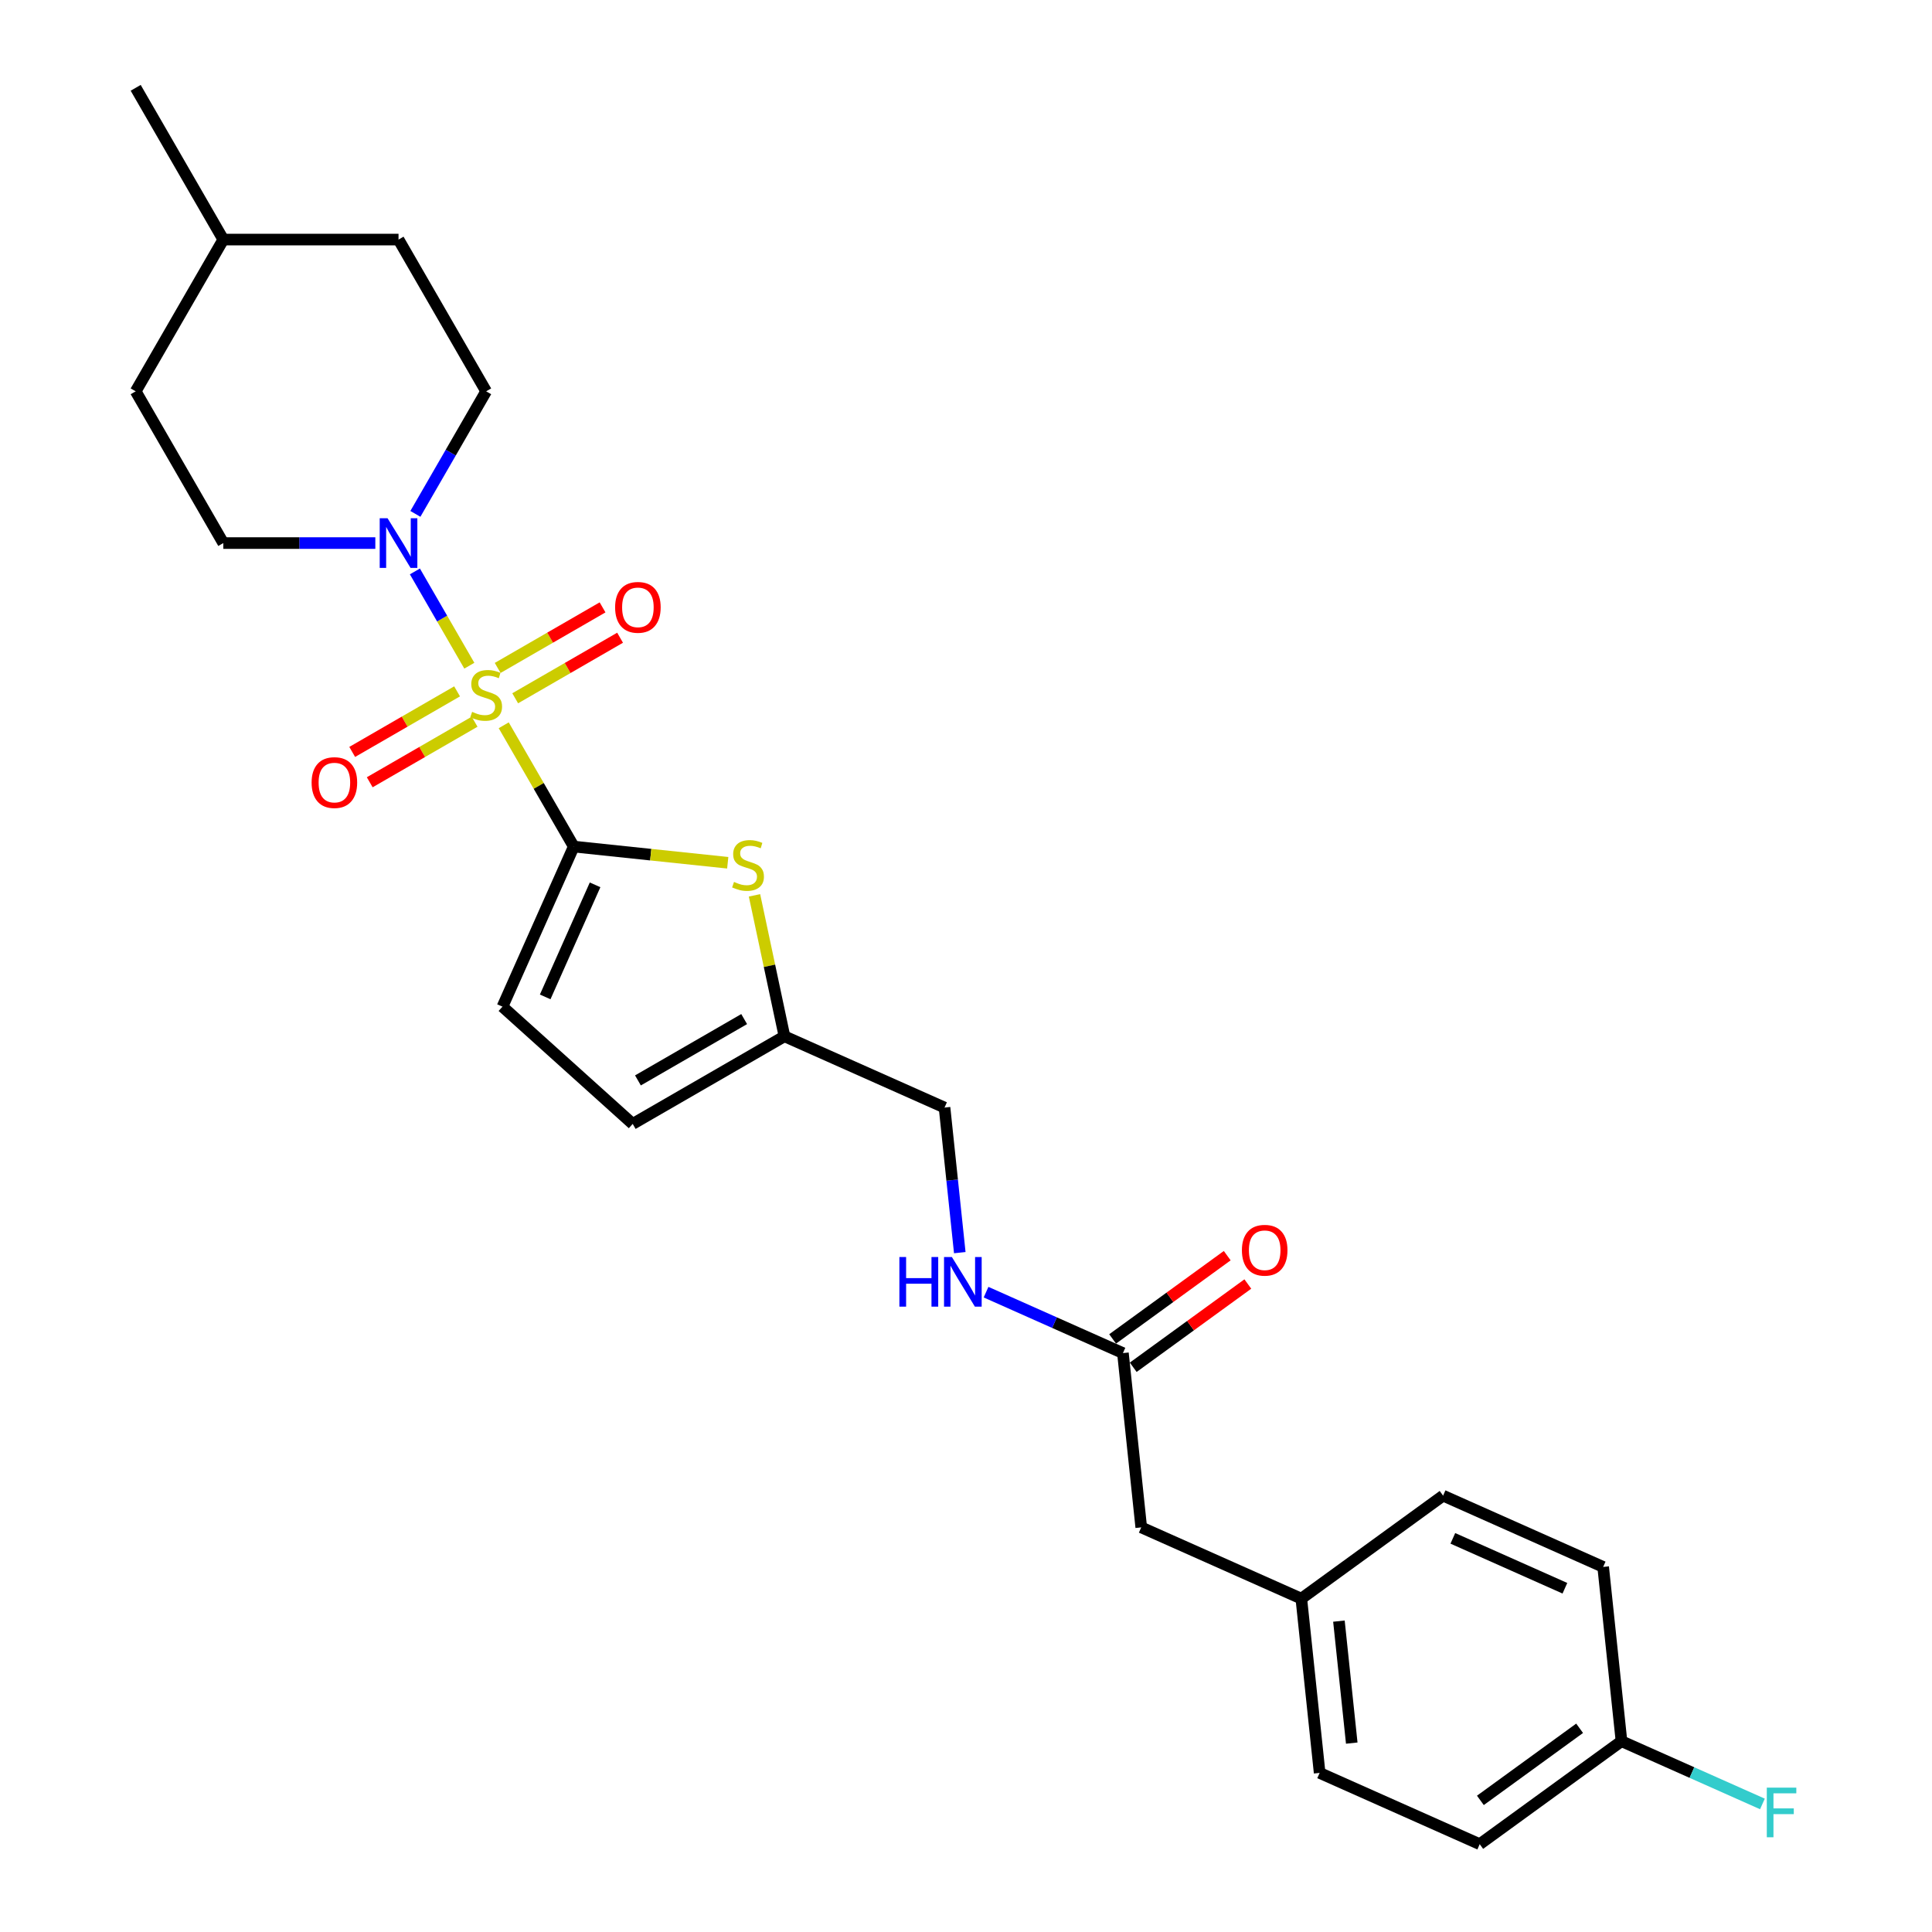 <?xml version='1.0' encoding='iso-8859-1'?>
<svg version='1.1' baseProfile='full'
              xmlns='http://www.w3.org/2000/svg'
                      xmlns:rdkit='http://www.rdkit.org/xml'
                      xmlns:xlink='http://www.w3.org/1999/xlink'
                  xml:space='preserve'
width='1000px' height='1000px' viewBox='0 0 1000 1000'>
<!-- END OF HEADER -->
<rect style='opacity:1.0;fill:#FFFFFF;stroke:none' width='1000' height='1000' x='0' y='0'> </rect>
<path class='bond-0' d='M 260.727,375.404 L 278.851,406.795' style='fill:none;fill-rule:evenodd;stroke:#CCCC00;stroke-width:6px;stroke-linecap:butt;stroke-linejoin:miter;stroke-opacity:1' />
<path class='bond-0' d='M 278.851,406.795 L 296.975,438.187' style='fill:none;fill-rule:evenodd;stroke:#000000;stroke-width:6px;stroke-linecap:butt;stroke-linejoin:miter;stroke-opacity:1' />
<path class='bond-1' d='M 242.923,344.566 L 228.837,320.168' style='fill:none;fill-rule:evenodd;stroke:#CCCC00;stroke-width:6px;stroke-linecap:butt;stroke-linejoin:miter;stroke-opacity:1' />
<path class='bond-1' d='M 228.837,320.168 L 214.75,295.769' style='fill:none;fill-rule:evenodd;stroke:#0000FF;stroke-width:6px;stroke-linecap:butt;stroke-linejoin:miter;stroke-opacity:1' />
<path class='bond-5' d='M 266.664,361.431 L 293.808,345.759' style='fill:none;fill-rule:evenodd;stroke:#CCCC00;stroke-width:6px;stroke-linecap:butt;stroke-linejoin:miter;stroke-opacity:1' />
<path class='bond-5' d='M 293.808,345.759 L 320.953,330.088' style='fill:none;fill-rule:evenodd;stroke:#FF0000;stroke-width:6px;stroke-linecap:butt;stroke-linejoin:miter;stroke-opacity:1' />
<path class='bond-5' d='M 257.594,345.722 L 284.738,330.05' style='fill:none;fill-rule:evenodd;stroke:#CCCC00;stroke-width:6px;stroke-linecap:butt;stroke-linejoin:miter;stroke-opacity:1' />
<path class='bond-5' d='M 284.738,330.05 L 311.883,314.378' style='fill:none;fill-rule:evenodd;stroke:#FF0000;stroke-width:6px;stroke-linecap:butt;stroke-linejoin:miter;stroke-opacity:1' />
<path class='bond-6' d='M 236.589,357.849 L 209.444,373.521' style='fill:none;fill-rule:evenodd;stroke:#CCCC00;stroke-width:6px;stroke-linecap:butt;stroke-linejoin:miter;stroke-opacity:1' />
<path class='bond-6' d='M 209.444,373.521 L 182.3,389.193' style='fill:none;fill-rule:evenodd;stroke:#FF0000;stroke-width:6px;stroke-linecap:butt;stroke-linejoin:miter;stroke-opacity:1' />
<path class='bond-6' d='M 245.658,373.559 L 218.514,389.231' style='fill:none;fill-rule:evenodd;stroke:#CCCC00;stroke-width:6px;stroke-linecap:butt;stroke-linejoin:miter;stroke-opacity:1' />
<path class='bond-6' d='M 218.514,389.231 L 191.37,404.902' style='fill:none;fill-rule:evenodd;stroke:#FF0000;stroke-width:6px;stroke-linecap:butt;stroke-linejoin:miter;stroke-opacity:1' />
<path class='bond-2' d='M 296.975,438.187 L 336.824,442.375' style='fill:none;fill-rule:evenodd;stroke:#000000;stroke-width:6px;stroke-linecap:butt;stroke-linejoin:miter;stroke-opacity:1' />
<path class='bond-2' d='M 336.824,442.375 L 376.673,446.563' style='fill:none;fill-rule:evenodd;stroke:#CCCC00;stroke-width:6px;stroke-linecap:butt;stroke-linejoin:miter;stroke-opacity:1' />
<path class='bond-3' d='M 296.975,438.187 L 260.085,521.043' style='fill:none;fill-rule:evenodd;stroke:#000000;stroke-width:6px;stroke-linecap:butt;stroke-linejoin:miter;stroke-opacity:1' />
<path class='bond-3' d='M 308.013,457.993 L 282.19,515.993' style='fill:none;fill-rule:evenodd;stroke:#000000;stroke-width:6px;stroke-linecap:butt;stroke-linejoin:miter;stroke-opacity:1' />
<path class='bond-10' d='M 215.001,265.984 L 233.314,234.266' style='fill:none;fill-rule:evenodd;stroke:#0000FF;stroke-width:6px;stroke-linecap:butt;stroke-linejoin:miter;stroke-opacity:1' />
<path class='bond-10' d='M 233.314,234.266 L 251.626,202.547' style='fill:none;fill-rule:evenodd;stroke:#000000;stroke-width:6px;stroke-linecap:butt;stroke-linejoin:miter;stroke-opacity:1' />
<path class='bond-11' d='M 194.269,281.094 L 154.924,281.094' style='fill:none;fill-rule:evenodd;stroke:#0000FF;stroke-width:6px;stroke-linecap:butt;stroke-linejoin:miter;stroke-opacity:1' />
<path class='bond-11' d='M 154.924,281.094 L 115.58,281.094' style='fill:none;fill-rule:evenodd;stroke:#000000;stroke-width:6px;stroke-linecap:butt;stroke-linejoin:miter;stroke-opacity:1' />
<path class='bond-4' d='M 390.526,463.431 L 398.28,499.907' style='fill:none;fill-rule:evenodd;stroke:#CCCC00;stroke-width:6px;stroke-linecap:butt;stroke-linejoin:miter;stroke-opacity:1' />
<path class='bond-4' d='M 398.28,499.907 L 406.033,536.383' style='fill:none;fill-rule:evenodd;stroke:#000000;stroke-width:6px;stroke-linecap:butt;stroke-linejoin:miter;stroke-opacity:1' />
<path class='bond-7' d='M 260.085,521.043 L 327.486,581.732' style='fill:none;fill-rule:evenodd;stroke:#000000;stroke-width:6px;stroke-linecap:butt;stroke-linejoin:miter;stroke-opacity:1' />
<path class='bond-13' d='M 406.033,536.383 L 488.889,573.273' style='fill:none;fill-rule:evenodd;stroke:#000000;stroke-width:6px;stroke-linecap:butt;stroke-linejoin:miter;stroke-opacity:1' />
<path class='bond-26' d='M 406.033,536.383 L 327.486,581.732' style='fill:none;fill-rule:evenodd;stroke:#000000;stroke-width:6px;stroke-linecap:butt;stroke-linejoin:miter;stroke-opacity:1' />
<path class='bond-26' d='M 385.181,527.476 L 330.199,559.22' style='fill:none;fill-rule:evenodd;stroke:#000000;stroke-width:6px;stroke-linecap:butt;stroke-linejoin:miter;stroke-opacity:1' />
<path class='bond-8' d='M 581.226,700.364 L 545.802,684.592' style='fill:none;fill-rule:evenodd;stroke:#000000;stroke-width:6px;stroke-linecap:butt;stroke-linejoin:miter;stroke-opacity:1' />
<path class='bond-8' d='M 545.802,684.592 L 510.378,668.82' style='fill:none;fill-rule:evenodd;stroke:#0000FF;stroke-width:6px;stroke-linecap:butt;stroke-linejoin:miter;stroke-opacity:1' />
<path class='bond-12' d='M 586.557,707.701 L 616.216,686.153' style='fill:none;fill-rule:evenodd;stroke:#000000;stroke-width:6px;stroke-linecap:butt;stroke-linejoin:miter;stroke-opacity:1' />
<path class='bond-12' d='M 616.216,686.153 L 645.875,664.605' style='fill:none;fill-rule:evenodd;stroke:#FF0000;stroke-width:6px;stroke-linecap:butt;stroke-linejoin:miter;stroke-opacity:1' />
<path class='bond-12' d='M 575.895,693.026 L 605.554,671.478' style='fill:none;fill-rule:evenodd;stroke:#000000;stroke-width:6px;stroke-linecap:butt;stroke-linejoin:miter;stroke-opacity:1' />
<path class='bond-12' d='M 605.554,671.478 L 635.213,649.929' style='fill:none;fill-rule:evenodd;stroke:#FF0000;stroke-width:6px;stroke-linecap:butt;stroke-linejoin:miter;stroke-opacity:1' />
<path class='bond-14' d='M 581.226,700.364 L 590.707,790.565' style='fill:none;fill-rule:evenodd;stroke:#000000;stroke-width:6px;stroke-linecap:butt;stroke-linejoin:miter;stroke-opacity:1' />
<path class='bond-9' d='M 496.782,648.364 L 492.835,610.818' style='fill:none;fill-rule:evenodd;stroke:#0000FF;stroke-width:6px;stroke-linecap:butt;stroke-linejoin:miter;stroke-opacity:1' />
<path class='bond-9' d='M 492.835,610.818 L 488.889,573.273' style='fill:none;fill-rule:evenodd;stroke:#000000;stroke-width:6px;stroke-linecap:butt;stroke-linejoin:miter;stroke-opacity:1' />
<path class='bond-17' d='M 251.626,202.547 L 206.277,124.001' style='fill:none;fill-rule:evenodd;stroke:#000000;stroke-width:6px;stroke-linecap:butt;stroke-linejoin:miter;stroke-opacity:1' />
<path class='bond-18' d='M 115.58,281.094 L 70.231,202.547' style='fill:none;fill-rule:evenodd;stroke:#000000;stroke-width:6px;stroke-linecap:butt;stroke-linejoin:miter;stroke-opacity:1' />
<path class='bond-15' d='M 590.707,790.565 L 673.563,827.455' style='fill:none;fill-rule:evenodd;stroke:#000000;stroke-width:6px;stroke-linecap:butt;stroke-linejoin:miter;stroke-opacity:1' />
<path class='bond-22' d='M 673.563,827.455 L 746.939,774.144' style='fill:none;fill-rule:evenodd;stroke:#000000;stroke-width:6px;stroke-linecap:butt;stroke-linejoin:miter;stroke-opacity:1' />
<path class='bond-23' d='M 673.563,827.455 L 683.044,917.655' style='fill:none;fill-rule:evenodd;stroke:#000000;stroke-width:6px;stroke-linecap:butt;stroke-linejoin:miter;stroke-opacity:1' />
<path class='bond-23' d='M 693.025,839.089 L 699.662,902.229' style='fill:none;fill-rule:evenodd;stroke:#000000;stroke-width:6px;stroke-linecap:butt;stroke-linejoin:miter;stroke-opacity:1' />
<path class='bond-16' d='M 839.276,901.235 L 765.9,954.545' style='fill:none;fill-rule:evenodd;stroke:#000000;stroke-width:6px;stroke-linecap:butt;stroke-linejoin:miter;stroke-opacity:1' />
<path class='bond-16' d='M 817.607,894.556 L 766.244,931.874' style='fill:none;fill-rule:evenodd;stroke:#000000;stroke-width:6px;stroke-linecap:butt;stroke-linejoin:miter;stroke-opacity:1' />
<path class='bond-19' d='M 839.276,901.235 L 875.752,917.475' style='fill:none;fill-rule:evenodd;stroke:#000000;stroke-width:6px;stroke-linecap:butt;stroke-linejoin:miter;stroke-opacity:1' />
<path class='bond-19' d='M 875.752,917.475 L 912.228,933.715' style='fill:none;fill-rule:evenodd;stroke:#33CCCC;stroke-width:6px;stroke-linecap:butt;stroke-linejoin:miter;stroke-opacity:1' />
<path class='bond-28' d='M 839.276,901.235 L 829.795,811.034' style='fill:none;fill-rule:evenodd;stroke:#000000;stroke-width:6px;stroke-linecap:butt;stroke-linejoin:miter;stroke-opacity:1' />
<path class='bond-27' d='M 206.277,124.001 L 115.58,124.001' style='fill:none;fill-rule:evenodd;stroke:#000000;stroke-width:6px;stroke-linecap:butt;stroke-linejoin:miter;stroke-opacity:1' />
<path class='bond-24' d='M 70.231,202.547 L 115.58,124.001' style='fill:none;fill-rule:evenodd;stroke:#000000;stroke-width:6px;stroke-linecap:butt;stroke-linejoin:miter;stroke-opacity:1' />
<path class='bond-20' d='M 829.795,811.034 L 746.939,774.144' style='fill:none;fill-rule:evenodd;stroke:#000000;stroke-width:6px;stroke-linecap:butt;stroke-linejoin:miter;stroke-opacity:1' />
<path class='bond-20' d='M 809.989,822.072 L 751.989,796.249' style='fill:none;fill-rule:evenodd;stroke:#000000;stroke-width:6px;stroke-linecap:butt;stroke-linejoin:miter;stroke-opacity:1' />
<path class='bond-21' d='M 765.9,954.545 L 683.044,917.655' style='fill:none;fill-rule:evenodd;stroke:#000000;stroke-width:6px;stroke-linecap:butt;stroke-linejoin:miter;stroke-opacity:1' />
<path class='bond-25' d='M 115.58,124.001 L 70.231,45.455' style='fill:none;fill-rule:evenodd;stroke:#000000;stroke-width:6px;stroke-linecap:butt;stroke-linejoin:miter;stroke-opacity:1' />
<path  class='atom-0' d='M 244.37 368.456
Q 244.661 368.565, 245.858 369.073
Q 247.055 369.581, 248.361 369.907
Q 249.703 370.198, 251.009 370.198
Q 253.44 370.198, 254.855 369.037
Q 256.27 367.839, 256.27 365.771
Q 256.27 364.357, 255.544 363.486
Q 254.855 362.615, 253.767 362.144
Q 252.678 361.672, 250.864 361.128
Q 248.579 360.438, 247.2 359.785
Q 245.858 359.132, 244.878 357.754
Q 243.935 356.375, 243.935 354.053
Q 243.935 350.825, 246.112 348.829
Q 248.325 346.834, 252.678 346.834
Q 255.653 346.834, 259.027 348.249
L 258.193 351.042
Q 255.109 349.772, 252.787 349.772
Q 250.284 349.772, 248.905 350.825
Q 247.527 351.84, 247.563 353.618
Q 247.563 354.997, 248.252 355.831
Q 248.978 356.665, 249.994 357.137
Q 251.046 357.609, 252.787 358.153
Q 255.109 358.878, 256.488 359.604
Q 257.866 360.33, 258.846 361.817
Q 259.862 363.268, 259.862 365.771
Q 259.862 369.327, 257.467 371.25
Q 255.109 373.136, 251.155 373.136
Q 248.869 373.136, 247.128 372.628
Q 245.422 372.157, 243.391 371.322
L 244.37 368.456
' fill='#CCCC00'/>
<path  class='atom-2' d='M 200.6 268.251
L 209.016 281.856
Q 209.851 283.198, 211.193 285.629
Q 212.536 288.059, 212.608 288.205
L 212.608 268.251
L 216.018 268.251
L 216.018 293.937
L 212.499 293.937
L 203.466 279.062
Q 202.414 277.321, 201.289 275.326
Q 200.201 273.33, 199.874 272.713
L 199.874 293.937
L 196.536 293.937
L 196.536 268.251
L 200.6 268.251
' fill='#0000FF'/>
<path  class='atom-3' d='M 379.92 456.483
Q 380.21 456.592, 381.407 457.1
Q 382.605 457.608, 383.911 457.934
Q 385.253 458.224, 386.559 458.224
Q 388.99 458.224, 390.405 457.064
Q 391.82 455.866, 391.82 453.798
Q 391.82 452.384, 391.094 451.513
Q 390.405 450.642, 389.316 450.171
Q 388.228 449.699, 386.414 449.155
Q 384.128 448.465, 382.75 447.812
Q 381.407 447.159, 380.428 445.781
Q 379.485 444.402, 379.485 442.08
Q 379.485 438.851, 381.661 436.856
Q 383.874 434.861, 388.228 434.861
Q 391.203 434.861, 394.577 436.276
L 393.742 439.069
Q 390.659 437.799, 388.337 437.799
Q 385.833 437.799, 384.455 438.851
Q 383.076 439.867, 383.113 441.645
Q 383.113 443.024, 383.802 443.858
Q 384.527 444.692, 385.543 445.164
Q 386.595 445.636, 388.337 446.18
Q 390.659 446.905, 392.037 447.631
Q 393.416 448.357, 394.395 449.844
Q 395.411 451.295, 395.411 453.798
Q 395.411 457.354, 393.017 459.277
Q 390.659 461.163, 386.704 461.163
Q 384.419 461.163, 382.677 460.655
Q 380.972 460.184, 378.94 459.349
L 379.92 456.483
' fill='#CCCC00'/>
<path  class='atom-6' d='M 318.382 314.364
Q 318.382 308.197, 321.429 304.75
Q 324.477 301.304, 330.173 301.304
Q 335.868 301.304, 338.916 304.75
Q 341.963 308.197, 341.963 314.364
Q 341.963 320.604, 338.88 324.159
Q 335.796 327.678, 330.173 327.678
Q 324.513 327.678, 321.429 324.159
Q 318.382 320.64, 318.382 314.364
M 330.173 324.776
Q 334.091 324.776, 336.195 322.164
Q 338.335 319.516, 338.335 314.364
Q 338.335 309.321, 336.195 306.782
Q 334.091 304.206, 330.173 304.206
Q 326.255 304.206, 324.114 306.745
Q 322.01 309.285, 322.01 314.364
Q 322.01 319.552, 324.114 322.164
Q 326.255 324.776, 330.173 324.776
' fill='#FF0000'/>
<path  class='atom-7' d='M 161.289 405.062
Q 161.289 398.894, 164.337 395.448
Q 167.384 392.001, 173.08 392.001
Q 178.776 392.001, 181.823 395.448
Q 184.87 398.894, 184.87 405.062
Q 184.87 411.302, 181.787 414.857
Q 178.703 418.376, 173.08 418.376
Q 167.42 418.376, 164.337 414.857
Q 161.289 411.338, 161.289 405.062
M 173.08 415.474
Q 176.998 415.474, 179.102 412.862
Q 181.243 410.213, 181.243 405.062
Q 181.243 400.019, 179.102 397.479
Q 176.998 394.904, 173.08 394.904
Q 169.162 394.904, 167.021 397.443
Q 164.917 399.983, 164.917 405.062
Q 164.917 410.25, 167.021 412.862
Q 169.162 415.474, 173.08 415.474
' fill='#FF0000'/>
<path  class='atom-10' d='M 465.519 650.631
L 469.002 650.631
L 469.002 661.551
L 482.135 661.551
L 482.135 650.631
L 485.618 650.631
L 485.618 676.317
L 482.135 676.317
L 482.135 664.453
L 469.002 664.453
L 469.002 676.317
L 465.519 676.317
L 465.519 650.631
' fill='#0000FF'/>
<path  class='atom-10' d='M 492.692 650.631
L 501.109 664.236
Q 501.943 665.578, 503.286 668.009
Q 504.628 670.439, 504.7 670.584
L 504.7 650.631
L 508.111 650.631
L 508.111 676.317
L 504.592 676.317
L 495.558 661.442
Q 494.506 659.701, 493.381 657.705
Q 492.293 655.71, 491.967 655.093
L 491.967 676.317
L 488.629 676.317
L 488.629 650.631
L 492.692 650.631
' fill='#0000FF'/>
<path  class='atom-13' d='M 642.811 647.126
Q 642.811 640.958, 645.859 637.512
Q 648.906 634.065, 654.602 634.065
Q 660.298 634.065, 663.345 637.512
Q 666.393 640.958, 666.393 647.126
Q 666.393 653.366, 663.309 656.921
Q 660.225 660.44, 654.602 660.44
Q 648.943 660.44, 645.859 656.921
Q 642.811 653.402, 642.811 647.126
M 654.602 657.538
Q 658.52 657.538, 660.624 654.926
Q 662.765 652.277, 662.765 647.126
Q 662.765 642.083, 660.624 639.543
Q 658.52 636.968, 654.602 636.968
Q 650.684 636.968, 648.544 639.507
Q 646.439 642.047, 646.439 647.126
Q 646.439 652.314, 648.544 654.926
Q 650.684 657.538, 654.602 657.538
' fill='#FF0000'/>
<path  class='atom-20' d='M 914.496 925.282
L 929.769 925.282
L 929.769 928.221
L 917.942 928.221
L 917.942 936.021
L 928.463 936.021
L 928.463 938.995
L 917.942 938.995
L 917.942 950.968
L 914.496 950.968
L 914.496 925.282
' fill='#33CCCC'/>
</svg>
